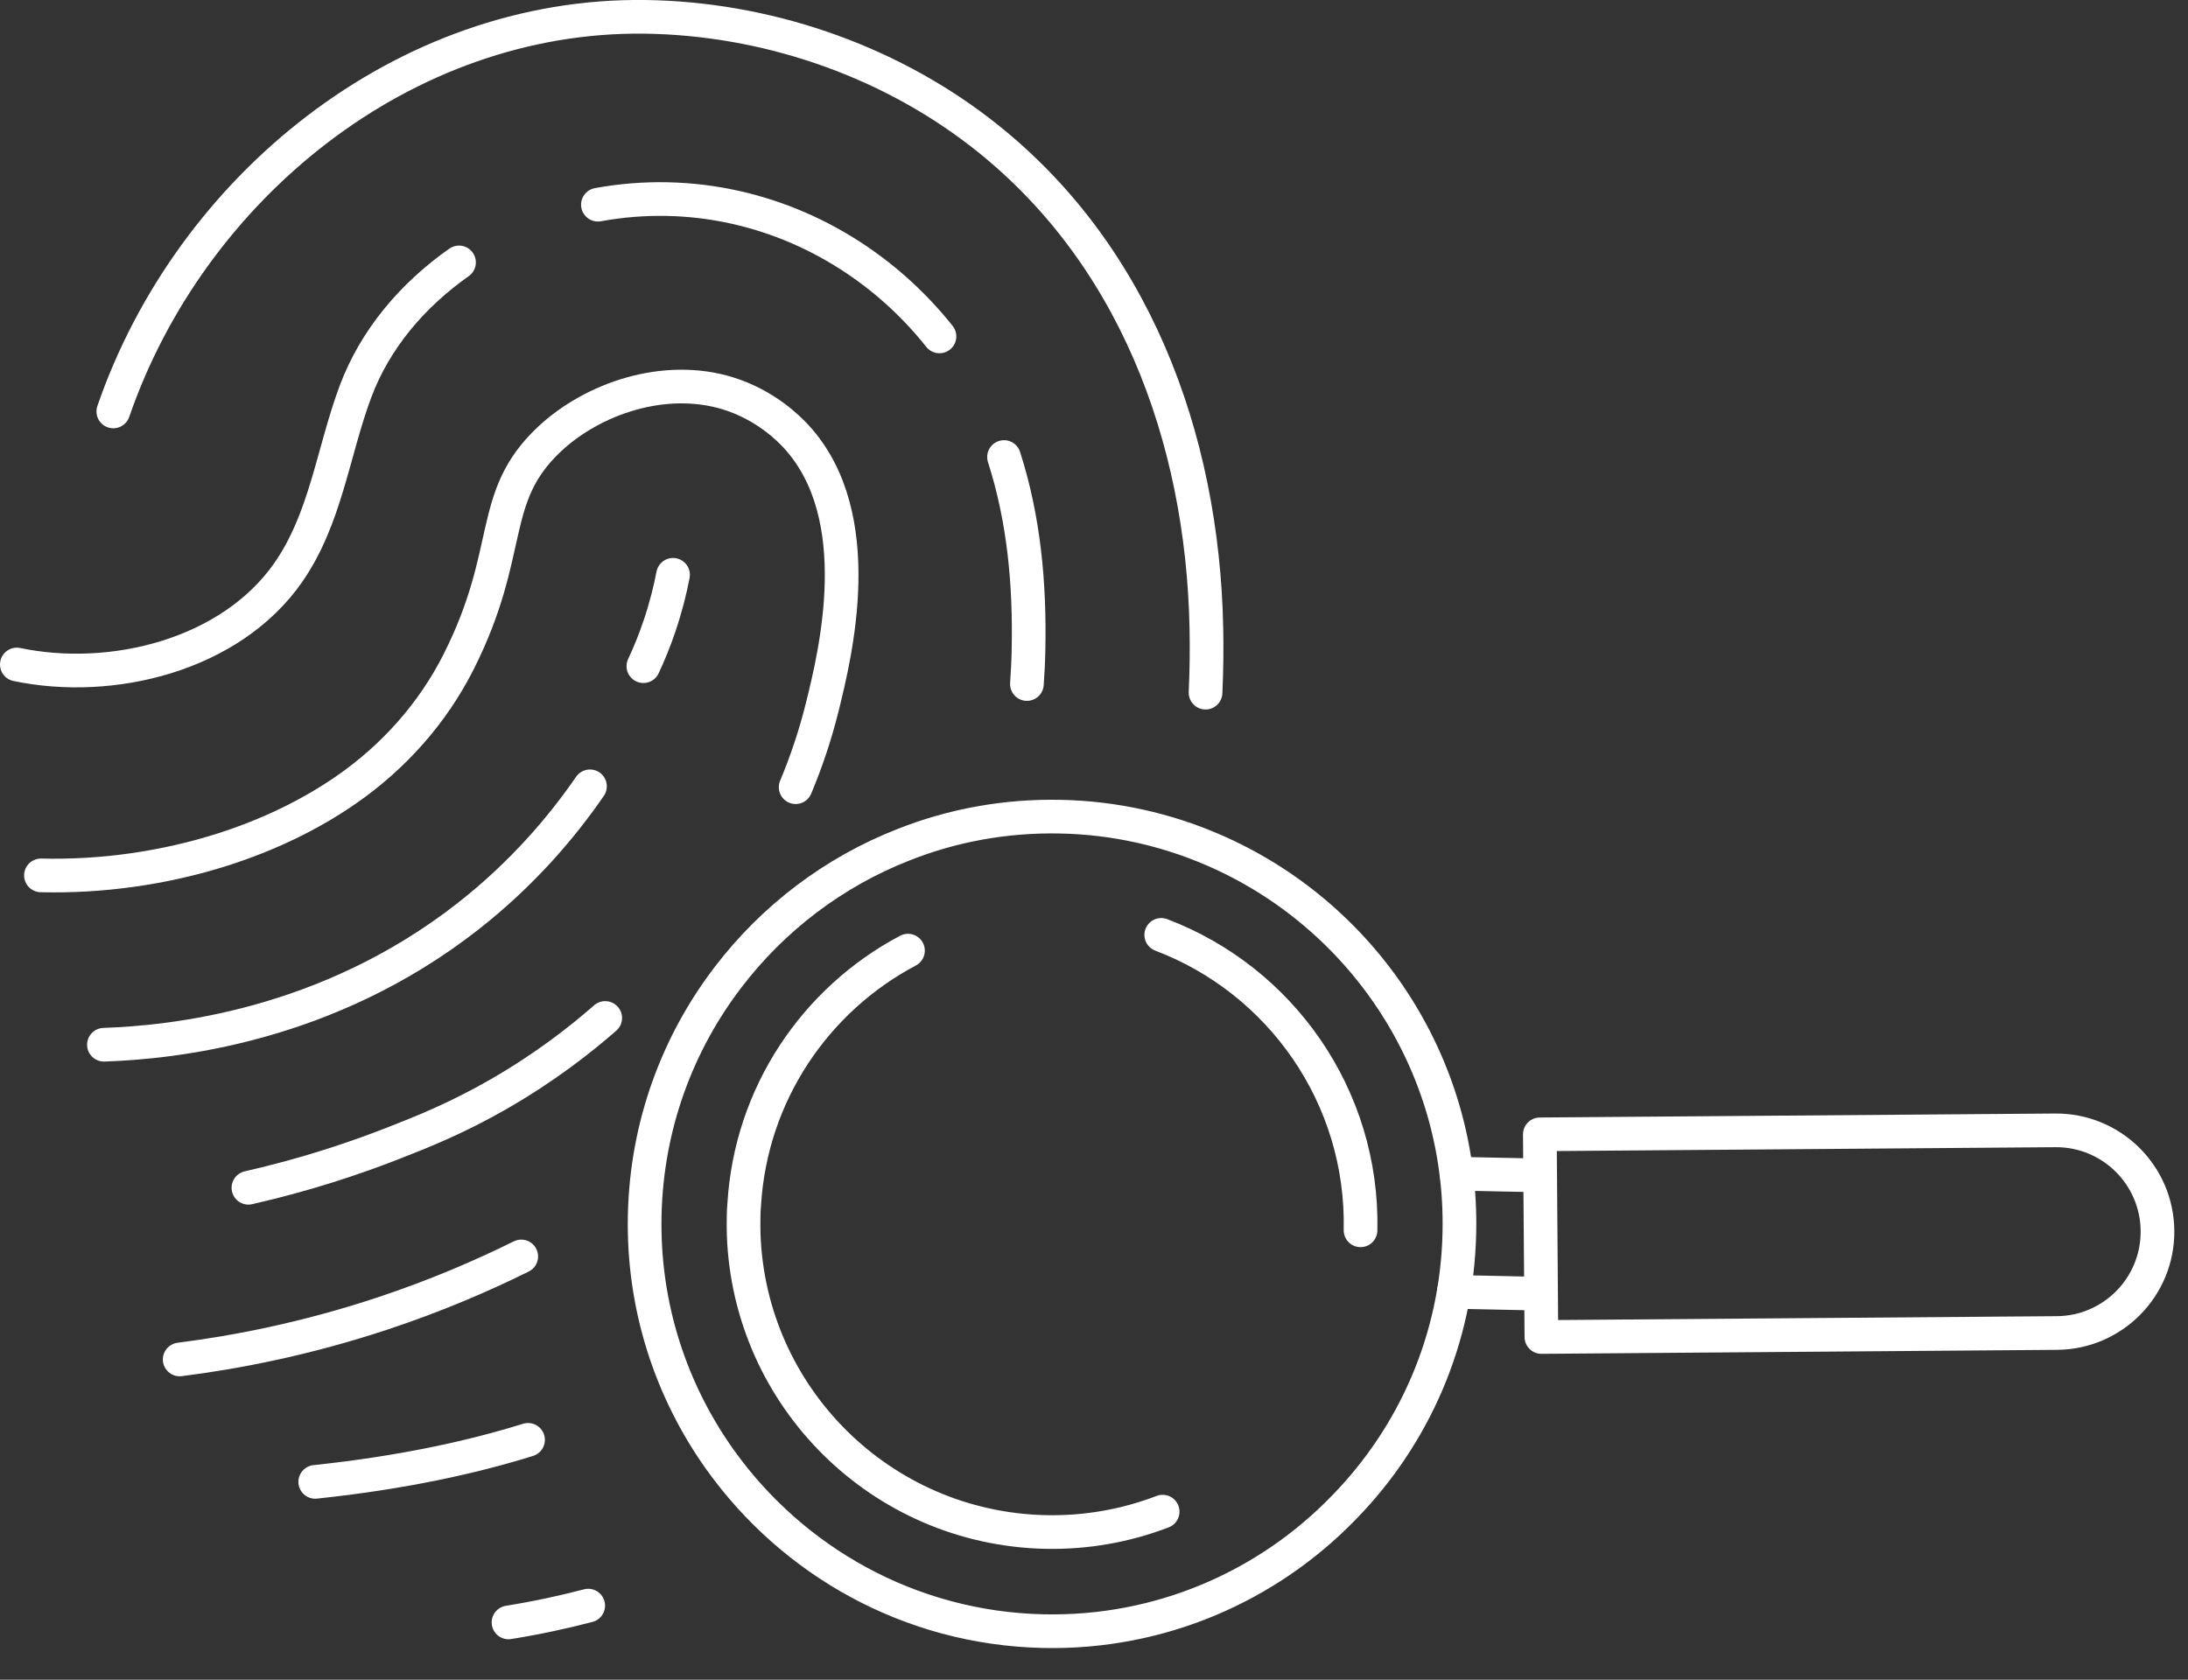 <?xml version="1.0" encoding="UTF-8"?> <svg xmlns="http://www.w3.org/2000/svg" width="56" height="43" viewBox="0 0 56 43"><rect x="0" y="0" width="56" height="43" fill="#333333" stroke="none"/><g fill="none" fill-rule="evenodd" stroke-linecap="round" stroke-linejoin="round"><g stroke="#FFF" stroke-width=".862"><g><path d="M30.855 17.732c.025-.555.033-1.109.021-1.665-.1-4.873-1.857-9.656-5.804-12.69C22.646 1.51 19.566.472 16.51.431 10.33.35 4.87 4.814 2.9 10.533" transform="translate(-986 -2187) translate(986 2187)"></path><path d="M25.697 11.7c.257.8.422 1.614.519 2.437.097.823.125 1.654.108 2.489-.005.295-.02.59-.041.885M15.303 5.24c2.391-.436 4.733.134 6.628 1.414.792.535 1.507 1.195 2.114 1.958M.431 17.011c2.432.51 5.466-.236 6.943-2.35.96-1.374 1.148-3.087 1.72-4.626.503-1.355 1.47-2.485 2.654-3.317M15.49 26.06c-.636.557-1.546 1.271-2.735 1.954-1.08.62-1.963.968-2.735 1.27-.92.358-2.155.78-3.662 1.123M1.048 22.41c1.539.038 3.15-.182 4.664-.666 1.129-.362 2.205-.87 3.152-1.527 1.211-.84 2.209-1.957 2.874-3.275 1.435-2.846.735-4.2 2.316-5.692 1.114-1.05 2.955-1.68 4.577-1.18.97.3 1.571.914 1.753 1.112 1.866 2.04.994 5.57.663 6.91-.181.731-.414 1.418-.683 2.06" transform="translate(-986 -2187) translate(986 2187)"></path><path d="M15.1 20.13c-.697 1.012-1.702 2.215-3.118 3.325-3.622 2.838-7.591 3.23-9.322 3.29M17.226 14.715c-.075.391-.184.83-.343 1.302-.13.385-.273.732-.416 1.037M13.341 32.165c-1.022.506-2.212 1.018-3.565 1.465-1.929.638-3.694.984-5.177 1.172M13.515 36.86c-1.413.44-3.208.84-5.447 1.076M15.055 41.104c-.638.167-1.317.314-2.04.43M23.128 21.624c-1.787.698-3.34 1.882-4.49 3.388-1.298 1.694-2.085 3.798-2.137 6.089-.053 2.335.672 4.51 1.938 6.28 1.85 2.583 4.845 4.299 8.256 4.376 3.015.068 5.764-1.16 7.706-3.17 1.78-1.823 2.891-4.292 2.95-7.027.098-4.37-2.523-8.178-6.313-9.808-1.192-.515-2.503-.815-3.884-.845-1.421-.031-2.78.223-4.026.717z" transform="translate(-986 -2187) translate(986 2187)"></path><path d="M29.757 38.698c-.931.357-1.945.544-3.003.521-4.211-.096-7.576-3.462-7.72-7.616-.004-.152-.005-.304-.002-.456 0-.103.006-.203.015-.303.167-2.837 1.827-5.257 4.192-6.508M29.721 23.933c3.042 1.153 5.175 4.126 5.101 7.563M39.417 30.091L37.278 30.046M39.443 33.119L37.209 33.071M52.645 34.125l-13.194.102-.04-5.188 13.193-.102c1.433-.011 2.604 1.14 2.615 2.574.011 1.432-1.14 2.603-2.574 2.614z" transform="translate(-986 -2187) translate(986 2187)"></path></g></g></g></svg> 